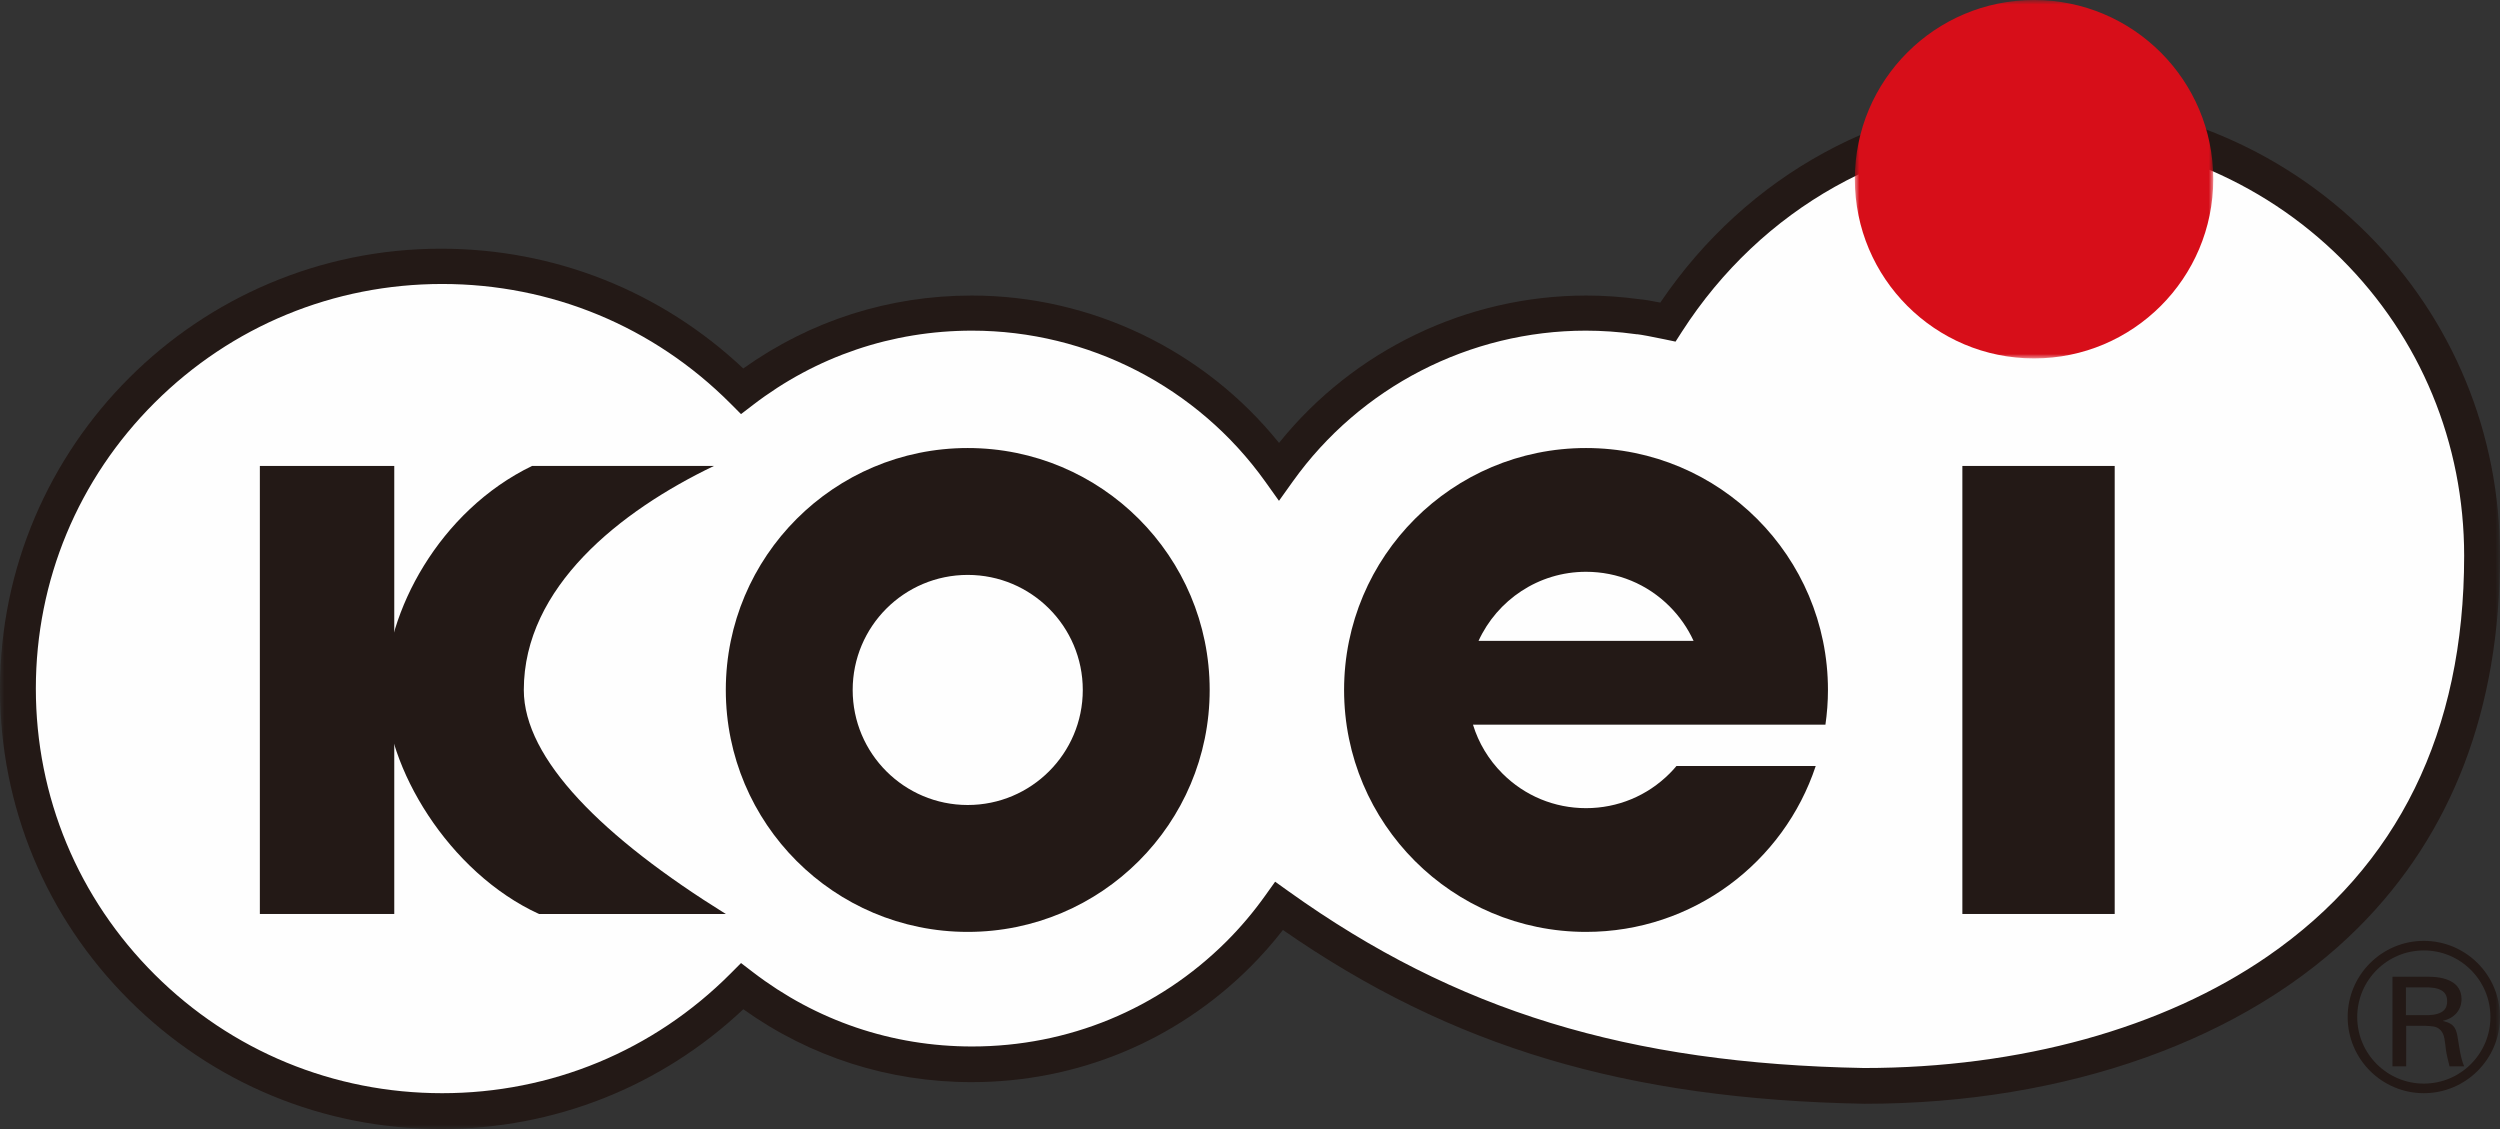 <?xml version="1.0" encoding="UTF-8"?>
<svg width="279px" height="126px" viewBox="0 0 279 126" version="1.1" xmlns="http://www.w3.org/2000/svg" xmlns:xlink="http://www.w3.org/1999/xlink">
    <rect x="0" y="0" width="279" height="126" fill="#333333" stroke="none"/>
    <title>Group 18</title>
    <defs>
        <polygon id="path-1" points="0 0 279 0 279 115 0 115"></polygon>
        <polygon id="path-3" points="0 0 40 0 40 40 0 40"></polygon>
        <polygon id="path-5" points="0 126 279 126 279 0 0 0"></polygon>
    </defs>
    <g id="Symbol" stroke="none" stroke-width="1" fill="none" fill-rule="evenodd">
        <g id="Z/other/logo_koei" transform="translate(0, -27)">
            <g id="Group-18" transform="translate(0, 27)">
                <g id="Group-3" transform="translate(0, 11)">
                    <mask id="mask-2" fill="white">
                        <use xlink:href="#path-1"></use>
                    </mask>
                    <g id="Clip-2"></g>
                    <path d="M264.163,15.051 C254.439,5.345 241.284,0 227.129,0 C210.487,0 194.943,8.488 185.291,22.768 C184.192,22.55 183.425,22.426 183.002,22.397 C180.985,22.124 178.979,21.982 177.036,21.982 C163.694,21.982 151.058,28.087 142.74,38.428 C134.418,28.087 121.781,21.982 108.439,21.982 C99.199,21.982 90.424,24.793 82.948,30.123 C73.784,21.49 61.872,16.755 49.212,16.755 C22.075,16.755 -0,38.791 -0,65.879 C-0,78.999 5.118,91.333 14.414,100.612 C23.709,109.893 36.068,115 49.212,115 C61.872,115 73.786,110.264 82.954,101.633 C90.426,106.96 99.201,109.767 108.439,109.767 C120.185,109.767 131.226,105.201 139.534,96.912 C140.82,95.626 142.042,94.244 143.174,92.784 C162.013,105.869 181.547,111.689 208.086,112.181 C230.6,112.181 250.66,105.027 263.152,92.554 C273.669,82.061 279,68.083 279,51.012 C279,37.375 273.73,24.603 264.163,15.051" id="Fill-1" fill="#231916" mask="url(#mask-2)"></path>
                </g>
                <path d="M253.075,106.719 C241.42,114.761 225.419,119.19 208.018,119.19 C181.668,118.703 162.468,112.818 143.856,99.508 L142.305,98.398 L141.201,99.946 C139.886,101.792 138.423,103.52 136.848,105.089 C129.273,112.632 119.2,116.787 108.485,116.787 C99.555,116.787 91.096,113.919 84.027,108.493 L82.7,107.476 L81.522,108.659 C72.945,117.262 61.516,122 49.344,122 C37.233,122 25.848,117.303 17.281,108.774 C8.716,100.247 4,88.908 4,76.846 C4,64.786 8.716,53.445 17.281,44.918 C25.848,36.389 37.233,31.692 49.344,31.692 C61.516,31.692 72.941,36.428 81.52,45.031 L82.698,46.214 L84.024,45.198 C91.094,39.768 99.555,36.901 108.485,36.901 C121.437,36.901 133.661,43.19 141.188,53.727 L142.733,55.893 L144.28,53.727 C151.806,43.19 164.029,36.901 176.981,36.901 C178.772,36.901 180.629,37.028 182.496,37.285 L182.624,37.302 L182.716,37.302 C183.064,37.332 184.532,37.607 185.705,37.856 L186.991,38.125 L187.696,37.026 C196.567,23.236 211.262,15 227,15 C240.12,15 252.3,19.933 261.295,28.887 C270.128,37.687 275,49.46 275,62.037 C275,81.65 267.621,96.685 253.075,106.719" id="Fill-4" fill="#FEFEFE"></path>
                <g id="Group-8" transform="translate(207, 0)">
                    <mask id="mask-4" fill="white">
                        <use xlink:href="#path-3"></use>
                    </mask>
                    <g id="Clip-7"></g>
                    <path d="M20.002,40 C31.046,40 40,31.046 40,19.999 C40,8.953 31.046,-0.001 20.002,-0.001 C8.956,-0.001 0,8.953 0,19.999 C0,31.046 8.956,40 20.002,40" id="Fill-6" fill="#D70E19" mask="url(#mask-4)"></path>
                </g>
                <path d="M177,63.812 C180.522,63.812 183.834,65.183 186.325,67.672 C187.457,68.808 188.357,70.11 189.003,71.521 L165.005,71.521 C167.09,66.977 171.68,63.812 177,63.812 L177,63.812 Z M203.719,80.874 C203.899,79.609 204,78.315 204,77.001 C204,62.087 191.91,50 177,50 C162.09,50 150,62.087 150,77.001 C150,91.913 162.09,104 177,104 C188.945,104 199.075,96.239 202.634,85.487 L187.092,85.487 C186.852,85.775 186.597,86.056 186.325,86.328 C183.834,88.817 180.522,90.19 177,90.19 C173.478,90.19 170.164,88.817 167.675,86.328 C166.127,84.778 165.007,82.911 164.385,80.874 L189.611,80.874 L203.719,80.874 Z" id="Fill-9" fill="#231916"></path>
                <mask id="mask-6" fill="white">
                    <use xlink:href="#path-5"></use>
                </mask>
                <g id="Clip-12"></g>
                <polygon id="Fill-11" fill="#231916" mask="url(#mask-6)" points="29 102 44 102 44 52 29 52"></polygon>
                <path d="M59.375,52 C49.02,57.015 43,68.337 43,77 C43,85.597 50.046,97.359 60.149,102 L81,102 C67.274,93.466 58.457,84.703 58.457,77 C58.457,65.525 69.196,57.03 79.674,52 L59.375,52 Z" id="Fill-13" fill="#231916" mask="url(#mask-6)"></path>
                <polygon id="Fill-14" fill="#231916" mask="url(#mask-6)" points="219 102 236 102 236 52 219 52"></polygon>
                <path d="M107.998,89.838 C115.089,89.838 120.839,84.09 120.839,76.999 C120.839,69.91 115.089,64.16 107.998,64.16 C100.907,64.16 95.159,69.91 95.159,76.999 C95.159,84.09 100.907,89.838 107.998,89.838 M81,76.999 C81,62.087 93.088,50 107.998,50 C122.91,50 135,62.087 135,76.999 C135,91.911 122.91,104 107.998,104 C93.088,104 81,91.911 81,76.999" id="Fill-15" fill="#231916" mask="url(#mask-6)"></path>
                <path d="M270.671,114.482 C271.284,114.525 271.895,114.482 272.34,114.938 C272.846,115.438 272.846,116.256 272.964,117.158 C273.045,117.755 273.225,118.401 273.366,119 L275,119 C274.6,118.058 274.48,116.991 274.31,115.996 C274.144,114.872 273.962,114.232 272.628,113.945 L272.628,113.916 C273.915,113.64 274.706,112.71 274.706,111.507 C274.706,109.525 272.796,109 270.948,109 L267,109 L267,119 L268.529,119 L268.529,114.482 L270.671,114.482 Z M268.5,110.191 L271.025,110.191 C272.719,110.258 273.103,110.949 273.103,111.742 C273.103,112.531 272.719,113.223 271.025,113.291 L268.5,113.291 L268.5,110.191 Z" id="Fill-16" fill="#231916" mask="url(#mask-6)"></path>
                <path d="M263.066,113.499 C263.066,109.401 266.399,106.068 270.499,106.068 C274.599,106.068 277.932,109.401 277.932,113.499 C277.932,117.597 274.599,120.93 270.499,120.93 C266.399,120.93 263.066,117.597 263.066,113.499 M262,113.499 C262,118.186 265.812,122 270.499,122 C275.186,122 279,118.186 279,113.499 C279,108.812 275.186,105 270.499,105 C265.812,105 262,108.812 262,113.499" id="Fill-17" fill="#231916" mask="url(#mask-6)"></path>
            </g>
        </g>
    </g>
</svg>